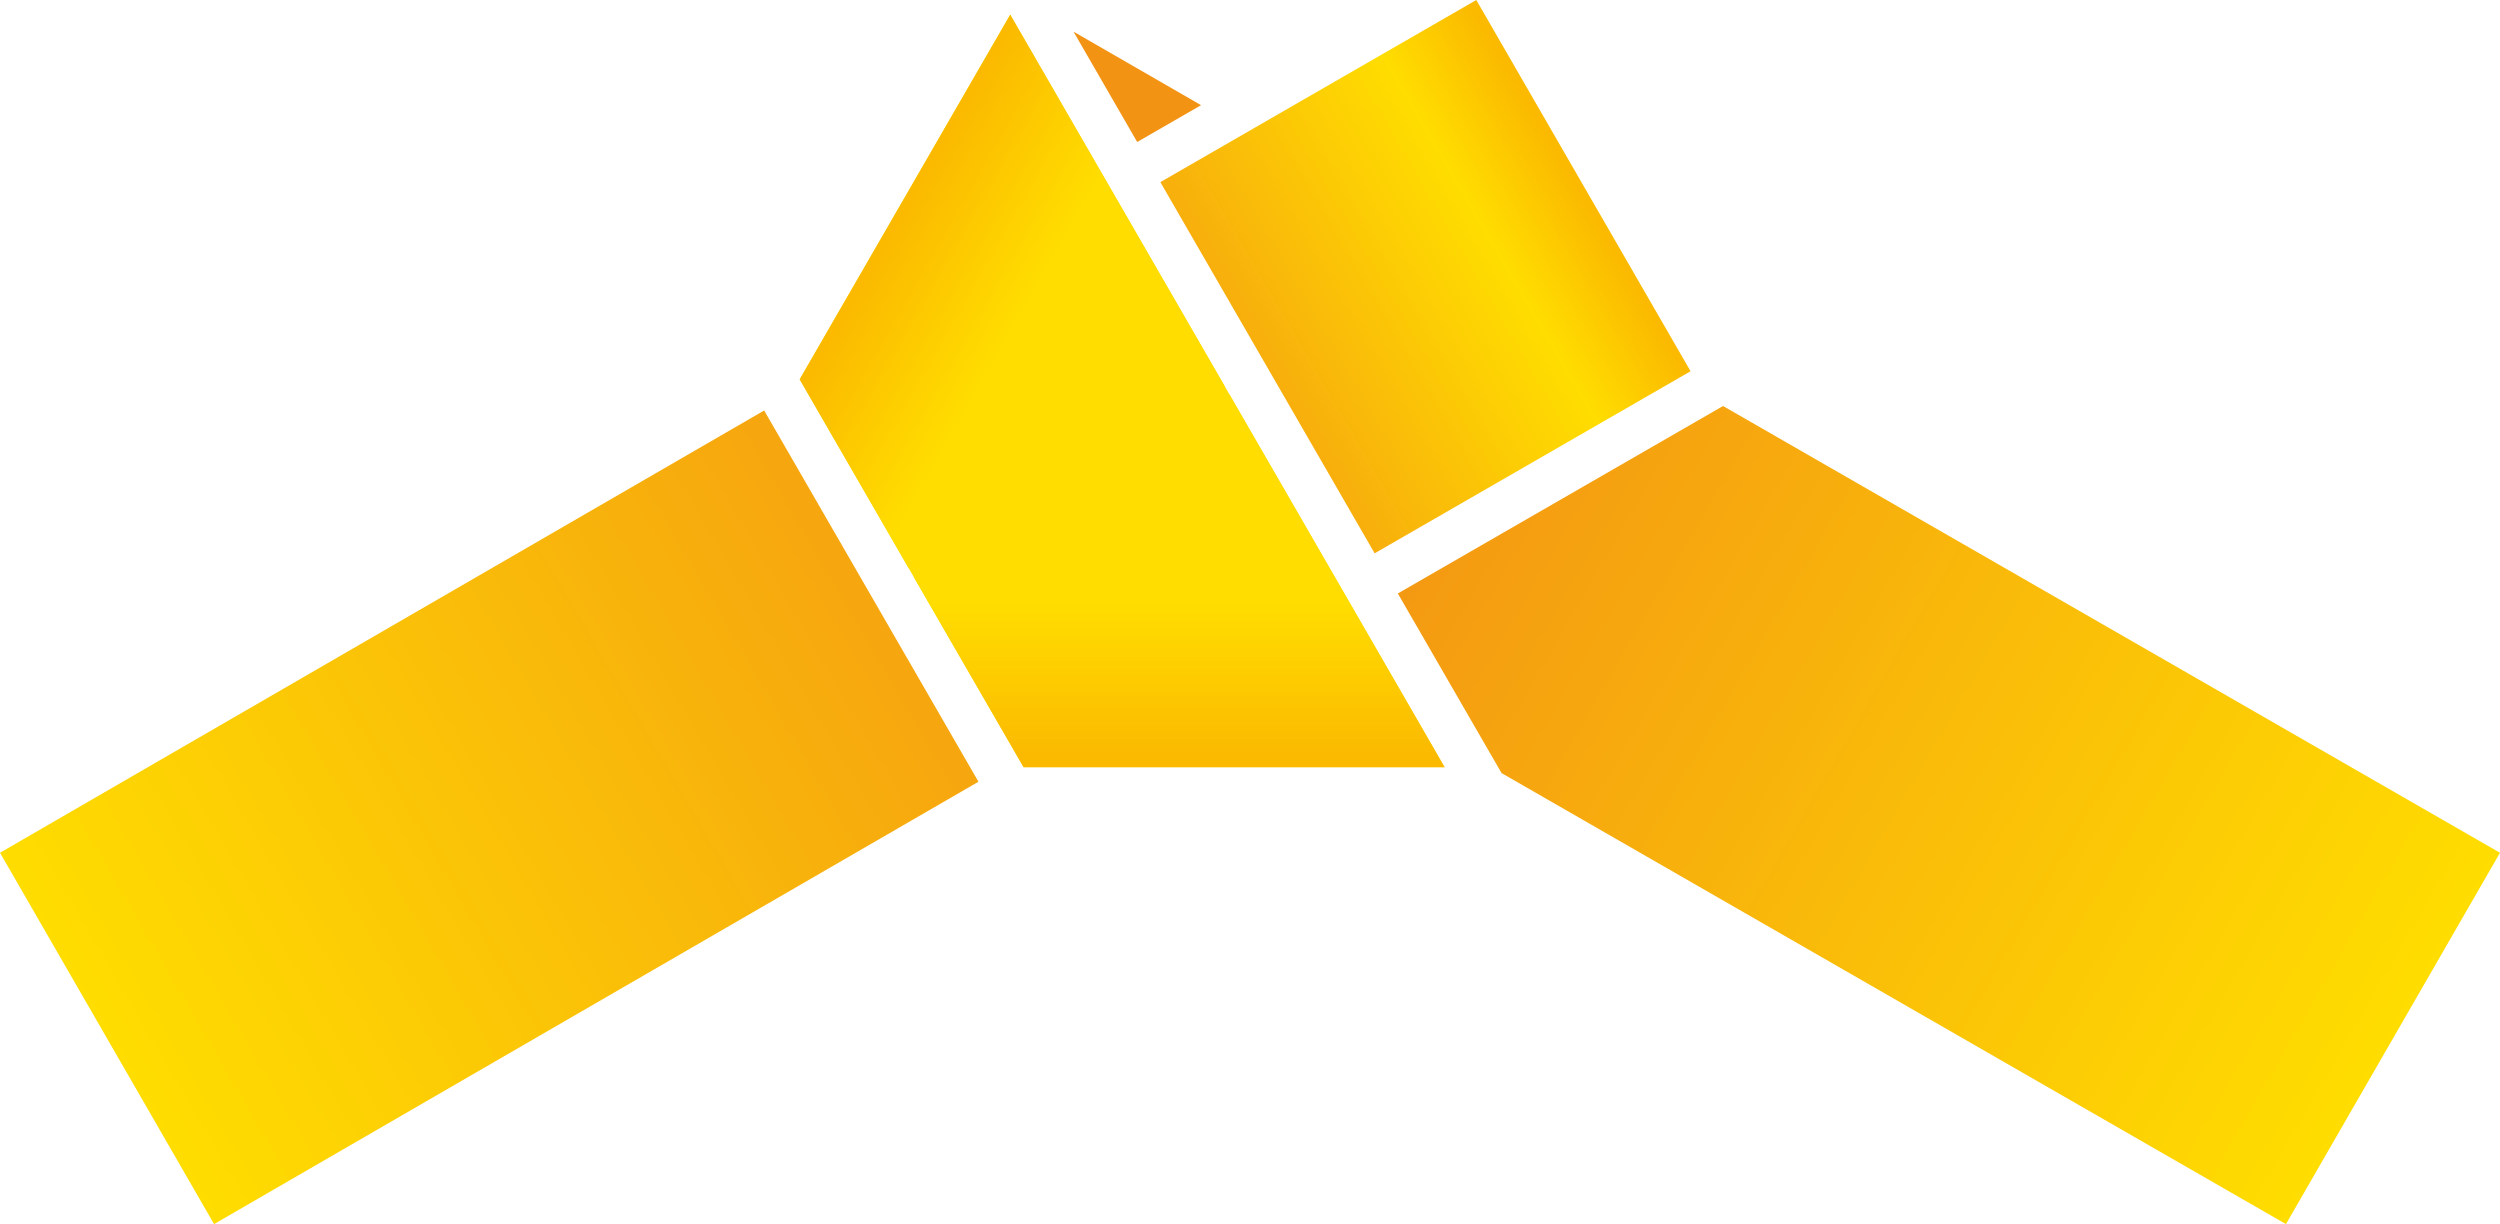 <?xml version="1.0" encoding="UTF-8"?>
<!DOCTYPE svg PUBLIC "-//W3C//DTD SVG 1.1//EN" "http://www.w3.org/Graphics/SVG/1.1/DTD/svg11.dtd">
<!-- Creator: CorelDRAW 2021 (64-Bit) -->
<svg xmlns="http://www.w3.org/2000/svg" xml:space="preserve" preserveAspectRatio="none" width="7628px" height="3735px" version="1.1" style="shape-rendering:geometricPrecision; text-rendering:geometricPrecision; image-rendering:optimizeQuality; fill-rule:evenodd; clip-rule:evenodd"
viewBox="0 0 1287.23 630.26"
 xmlns:xlink="http://www.w3.org/1999/xlink"
 xmlns:xodm="http://www.corel.com/coreldraw/odm/2003">
 <defs>
  <style type="text/css">
   <![CDATA[
    .fil3 {fill:#FFDD00;fill-rule:nonzero}
    .fil6 {fill:url(#id0)}
    .fil4 {fill:url(#id1)}
    .fil1 {fill:url(#id2)}
    .fil0 {fill:url(#id3)}
    .fil5 {fill:url(#id4)}
    .fil2 {fill:url(#id5)}
   ]]>
  </style>
  <linearGradient id="id0" gradientUnits="userSpaceOnUse" x1="607.17" y1="388.11" x2="607.17" y2="-1133.29">
   <stop offset="0" style="stop-opacity:1; stop-color:#FBBA00"/>
   <stop offset="0.051" style="stop-opacity:1; stop-color:#FFDD00"/>
   <stop offset="1" style="stop-opacity:1; stop-color:#FFDD00"/>
  </linearGradient>
  <linearGradient id="id1" gradientUnits="userSpaceOnUse" x1="498.95" y1="110.4" x2="1232.21" y2="535.75">
   <stop offset="0" style="stop-opacity:1; stop-color:#F39314"/>
   <stop offset="0.278" style="stop-opacity:1; stop-color:#F39314"/>
   <stop offset="1" style="stop-opacity:1; stop-color:#FFDD00"/>
  </linearGradient>
  <linearGradient id="id2" gradientUnits="userSpaceOnUse" x1="812" y1="96.82" x2="56.32" y2="538.63">
   <stop offset="0" style="stop-opacity:1; stop-color:#FBBA00"/>
   <stop offset="0.059" style="stop-opacity:1; stop-color:#FFDD00"/>
   <stop offset="0.302" style="stop-opacity:1; stop-color:#F39314"/>
   <stop offset="1" style="stop-opacity:1; stop-color:#FFDD00"/>
  </linearGradient>
  <linearGradient id="id3" gradientUnits="userSpaceOnUse" xlink:href="#id2" x1="810.45" y1="94.21" x2="54.81" y2="536">
  </linearGradient>
  <linearGradient id="id4" gradientUnits="userSpaceOnUse" xlink:href="#id0" x1="454.96" y1="127.85" x2="1789.97" y2="892.06">
  </linearGradient>
  <linearGradient id="id5" gradientUnits="userSpaceOnUse" xlink:href="#id1" x1="545.19" y1="30.69" x2="1278.49" y2="456.06">
  </linearGradient>
 </defs>
 <g id="Vrstva_x0020_1">
  <polygon class="fil0" points="0,439.06 110.22,630.25 503.8,402.49 393.46,211.35 "/>
  <polygon class="fil1" points="597.46,93.77 707.79,284.89 870.46,191.14 760.13,0 "/>
  <polygon class="fil2" points="552.74,16.29 585.53,73.11 618.42,54.15 552.74,16.29 "/>
  <polygon class="fil3" points="520.15,7.57 411.75,195.33 527.04,395 743.81,395 "/>
  <polygon class="fil4" points="719.73,305.56 773.14,398.04 1177.02,630.26 1287.23,439.07 887.18,209.04 "/>
  <polygon class="fil5" points="411.75,195.33 468.16,293.02 630.66,198.98 520.16,7.57 "/>
  <polygon class="fil6" points="633.01,203.07 633,203.07 470.51,297.12 527.04,395.01 743.82,395.01 743.82,395.01 "/>
 </g>
</svg>
